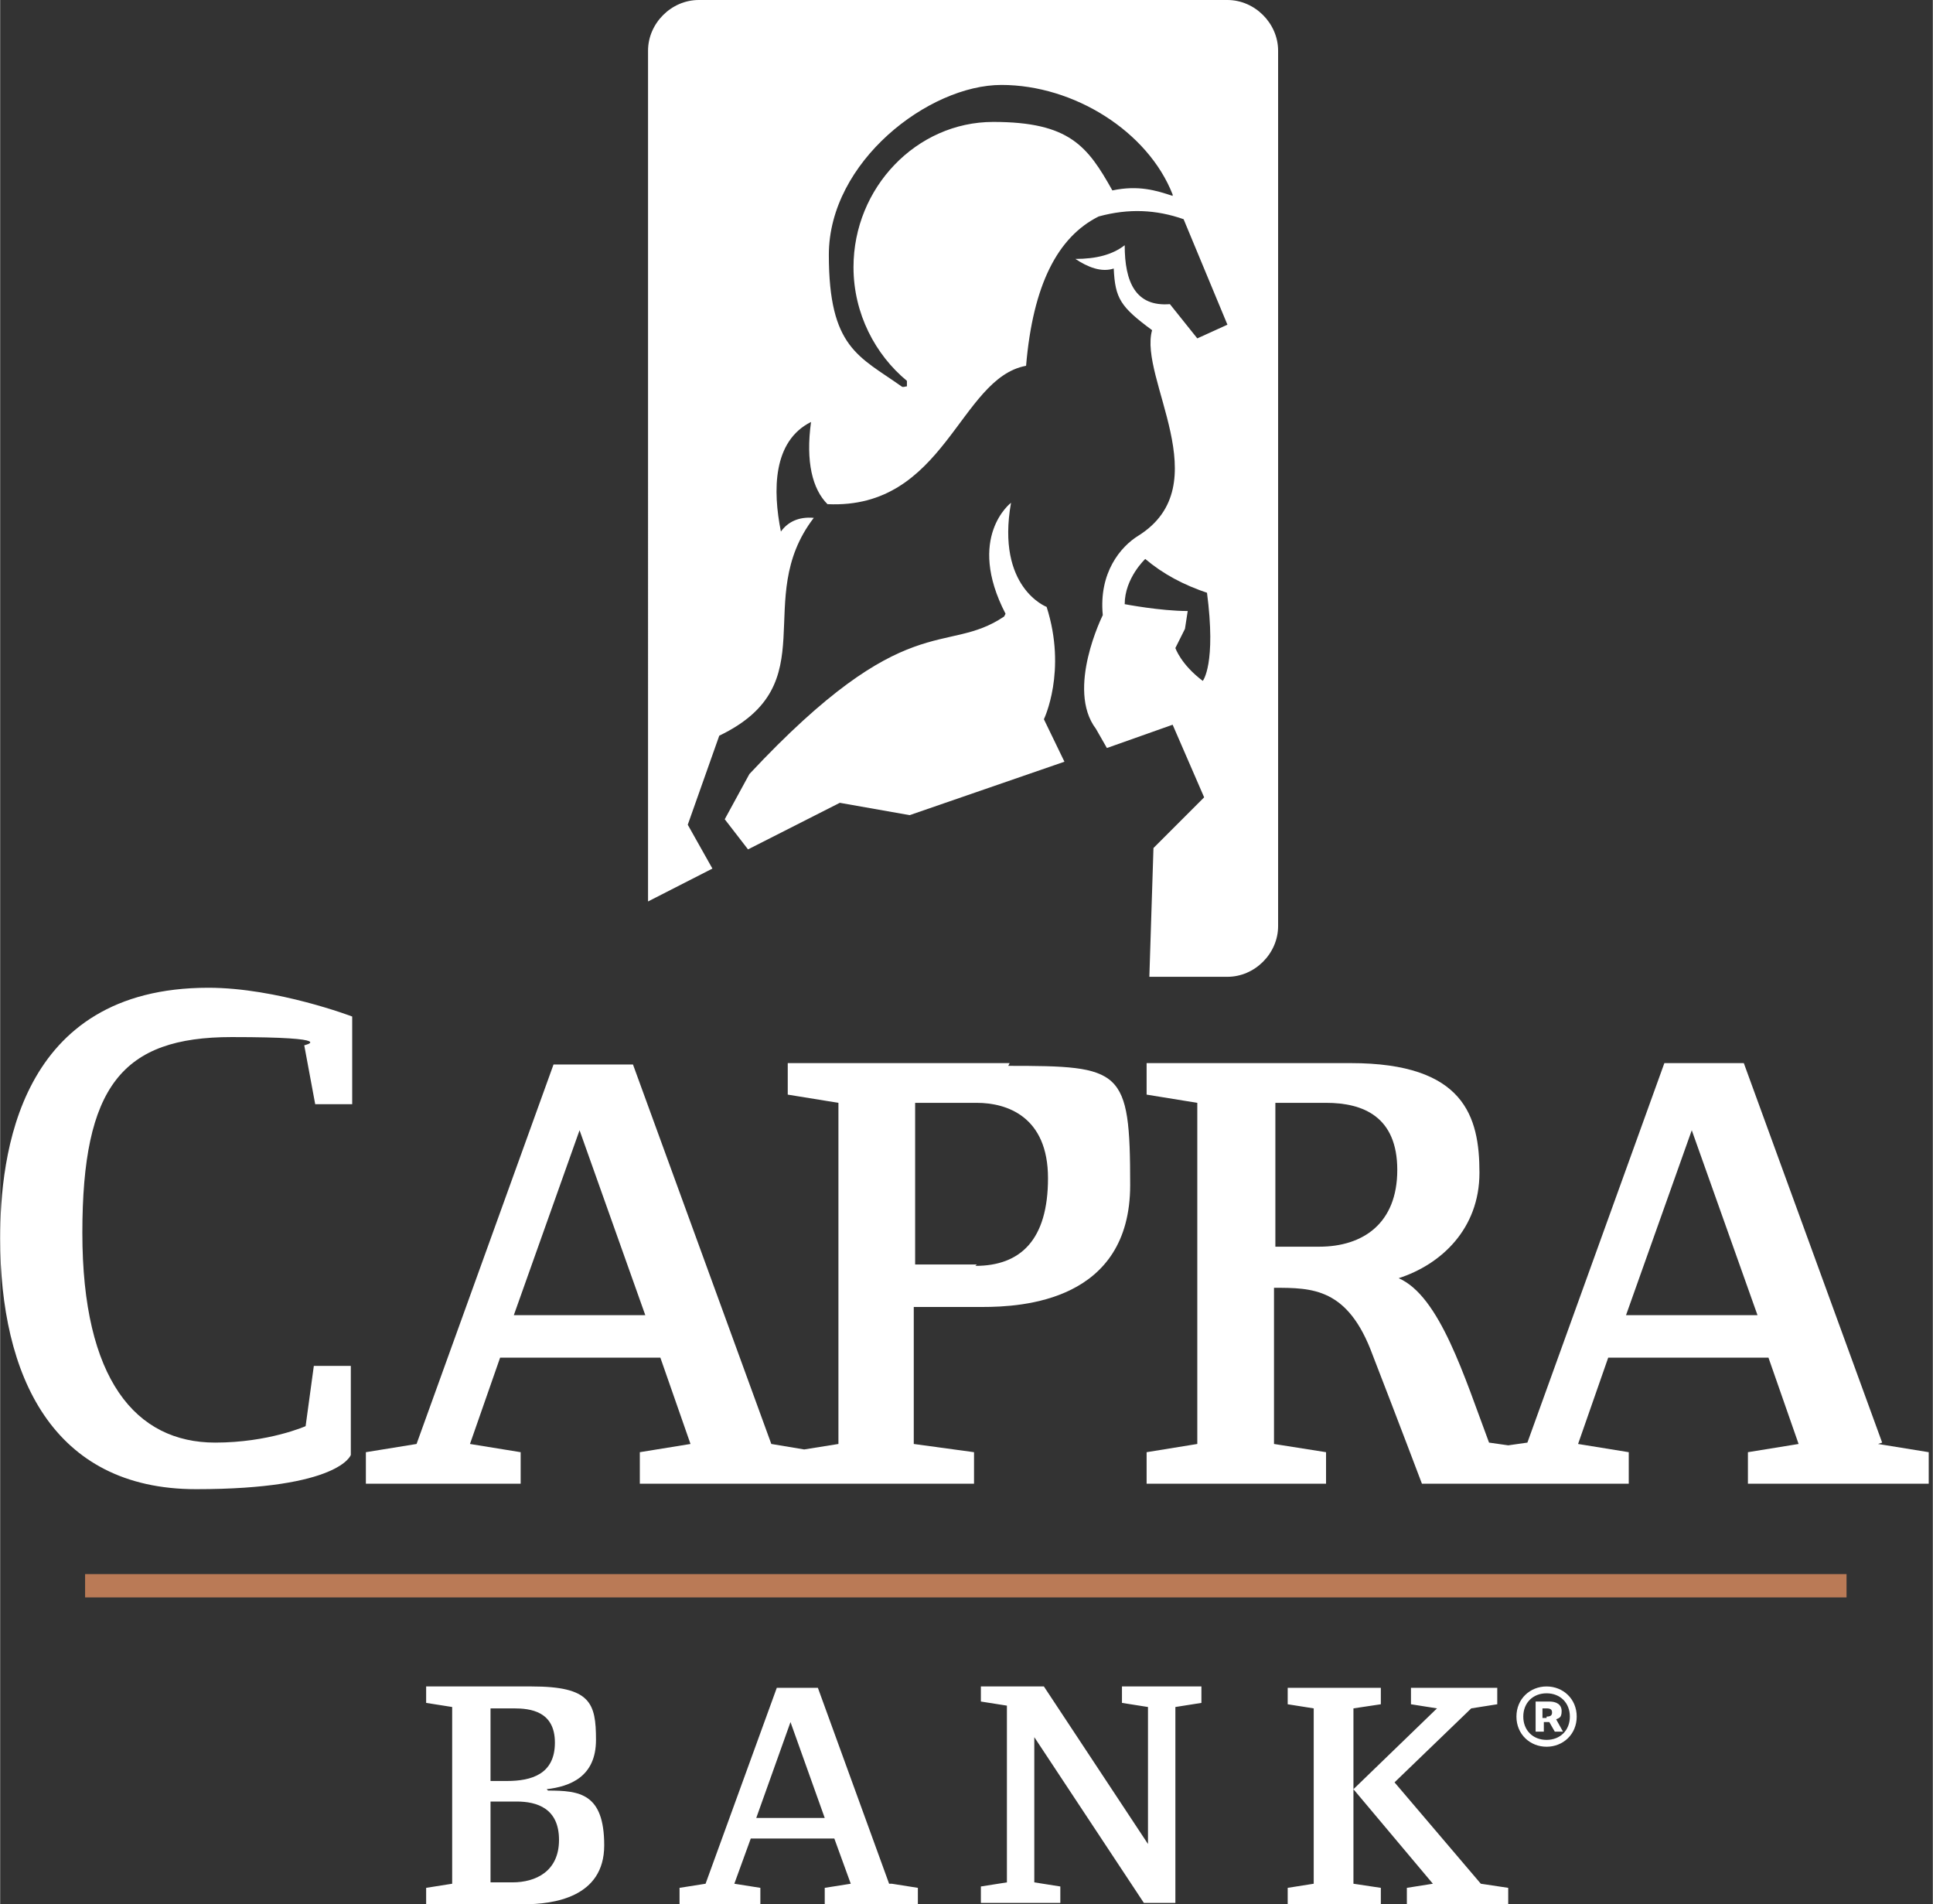 <?xml version="1.0" encoding="UTF-8"?>
<svg id="Layer_1" xmlns="http://www.w3.org/2000/svg" version="1.1" width="141.086" height="138.962" viewBox="0 0 141.1 139">
  <rect x="0" y="0" width="141.1" height="139" fill="#333333" stroke="none"/>
  <!-- Generator: Adobe Illustrator 29.3.1, SVG Export Plug-In . SVG Version: 2.1.0 Build 151)  -->
  <defs>
    <style>
      .st0 {
        fill: #fff;
      }

      .st1 {
        fill: #ba7a56;
      }
    </style>
  </defs>
  <rect class="st1" x="6.2" y="114.9" width="128.6" height="1.7"/>
  <g>
    <path class="st0" d="M73.4,44.8c-2.9-5.6.4-8.1.4-8.1-1.1,6.2,2.6,7.6,2.6,7.6,1.5,4.7-.2,8.2-.2,8.2l1.5,3.1-11.3,3.9-5.1-.9-6.7,3.4-1.7-2.2,1.8-3.3c11.5-12.3,14.3-8.6,18.6-11.5ZM93.3,3.7v63.9c0,2-1.7,3.7-3.7,3.7h-5.7l.3-9.4,3.7-3.7-2.3-5.3-4.8,1.7-.8-1.4c-2.2-2.9.5-8.3.5-8.3-.3-3.1,1.3-5,2.6-5.8,5.9-3.7,0-11.5,1-15-2.3-1.7-2.7-2.3-2.8-4.5-.9.3-1.9-.1-2.8-.7,1.5,0,2.7-.3,3.6-1,0,2.7.8,4.5,3.3,4.3l2,2.5,2.2-1-3.2-7.7c-2-.7-4-.8-6.2-.2-3,1.5-4.8,5-5.3,10.9-4.9.9-5.9,10.5-14.5,10.1-1.1-1.1-1.6-3.1-1.2-6-2.8,1.4-2.8,5-2.2,8,.5-.7,1.3-1.1,2.4-1-4.6,6,1,12.1-6.9,15.9l-2.3,6.5,1.8,3.2-4.7,2.4V3.7c0-2,1.7-3.7,3.7-3.7h38.6c2,0,3.7,1.7,3.7,3.7ZM85.6,14.2c-1.8-4.6-7.2-8-12.5-8s-12.6,5.6-12.6,12.4,2.2,7.4,5.3,9.6c.1.1.3,0,.4,0,0-.1,0-.3,0-.4-2.3-1.9-3.9-4.9-3.9-8.3,0-5.8,4.6-10.6,10.2-10.6s6.9,1.8,8.7,5c1.9-.4,3.2,0,4.4.4ZM88.2,43.3c-1.8-.6-3.3-1.4-4.6-2.5,0,0-1.5,1.4-1.5,3.3,0,0,2.6.5,4.6.5l-.2,1.3-.7,1.4s.4,1.2,2,2.4c0,0,1-1.2.3-6.5Z"/>
    <g>
      <path class="st0" d="M137.4,105.3l-10.1-27.7h-5.8l-10,27.7-1.4.2-1.4-.2c-1.8-4.8-3.6-10.7-6.6-12,3.1-1,5.9-3.6,5.9-7.7s-1.1-8-9.4-8h-14.9v2.3l3.7.6v24.9l-3.7.6v2.3h13.1v-2.3l-3.8-.6v-11.4c2.8,0,5.4,0,7.2,4.9,1.9,4.9,3.6,9.4,3.6,9.4h15.1v-2.3l-3.7-.6,2.2-6.3h11.7l2.2,6.3-3.7.6v2.3h13.2v-2.3l-3.7-.6ZM96.3,91h-3.2v-10.5h3.7c2.7,0,5.2,1,5.2,4.9s-2.5,5.6-5.7,5.6ZM118.7,96l4.8-13.5,4.8,13.5h-9.6Z"/>
      <path class="st0" d="M73.7,77.6h-16.2v2.3l3.7.6v24.9l-2.5.4-2.4-.4-10.1-27.7h-5.8l-10,27.7-3.7.6v2.3h11.3v-2.3l-3.7-.6,2.2-6.3h11.7l2.2,6.3-3.7.6v2.3h24.4v-2.3l-4.4-.6v-10h5c2.9,0,10.8-.4,10.8-8.9s-.6-8.7-8.9-8.7ZM37.5,96l4.8-13.5,4.8,13.5h-9.6ZM71.3,92.3h-4.5v-11.8h4.5c2.2,0,5.2,1,5.2,5.5s-2,6.4-5.3,6.4Z"/>
      <path class="st0" d="M0,90.4c0,10,3.8,18.3,14.3,18.3s11.3-2.5,11.3-2.5v-6.5h-2.7l-.6,4.4s-2.7,1.2-6.6,1.2c-5.8,0-9.7-4.6-9.7-15.3s2.9-14.3,10.9-14.3,5.3.6,5.3.6l.8,4.3h2.7v-6.4s-5.5-2.1-10.5-2.1C1.3,72.1,0,84.4,0,90.4Z"/>
    </g>
  </g>
  <g>
    <path class="st0" d="M64.9,137.5l-5.2-14.3h-3l-5.2,14.3-1.9.3v1.2h5.9v-1.2l-1.9-.3,1.2-3.3h6.1l1.2,3.3-1.9.3v1.2h6.8v-1.2l-1.9-.3ZM55.2,132.7l2.5-7,2.5,7h-5ZM87.7,123.1h-5.8v1.2l1.9.3v10l-7.6-11.5h-4.6v1.1l1.9.3v12.9l-1.9.3v1.2h5.8v-1.2l-1.9-.3h0v-10.6l8,12.1h2.3v-14.3l1.9-.3v-1.2ZM108.1,137.5l-6.3-7.4,5.6-5.4,1.9-.3v-1.2h-6.3v1.2l1.9.3-6.1,5.9v-5.9l2-.3v-1.2h-6.8v1.2l1.9.3v12.8l-1.9.3v1.2h6.8v-1.2l-2-.3v-6.9l5.8,6.9-1.9.3v1.2h7.4v-1.2l-2-.3ZM39.9,130.6c1.7-.2,3.6-.9,3.6-3.6s-.4-3.9-4.7-3.9h-7.7v1.2l1.9.3v12.9l-1.9.3v1.2h7.1c2.2,0,5.9-.5,5.9-4.3s-1.8-4-4.1-4ZM35.8,124.7h1.7c1.2,0,3,.2,3,2.5s-1.7,2.8-3.5,2.8h-1.2v-5.3ZM37.5,137.4h-1.7v-5.9h1.9c1.5,0,3.1.5,3.1,2.8s-1.7,3.1-3.4,3.1Z"/>
    <path class="st0" d="M110.7,125.3c0-1.3,1-2.2,2.2-2.2s2.2.9,2.2,2.2-1,2.2-2.2,2.2-2.2-.9-2.2-2.2M114.6,125.3c0-1-.7-1.7-1.7-1.7s-1.7.7-1.7,1.7.7,1.7,1.7,1.7,1.7-.7,1.7-1.7M112.1,124.2h1c.5,0,.9.2.9.7s-.2.5-.4.6l.5.9h-.6l-.4-.7h-.4v.7h-.6v-2.2ZM112.9,125.3c.3,0,.4-.1.4-.3s-.1-.3-.4-.3h-.3v.7h.3Z"/>
  </g>
</svg>